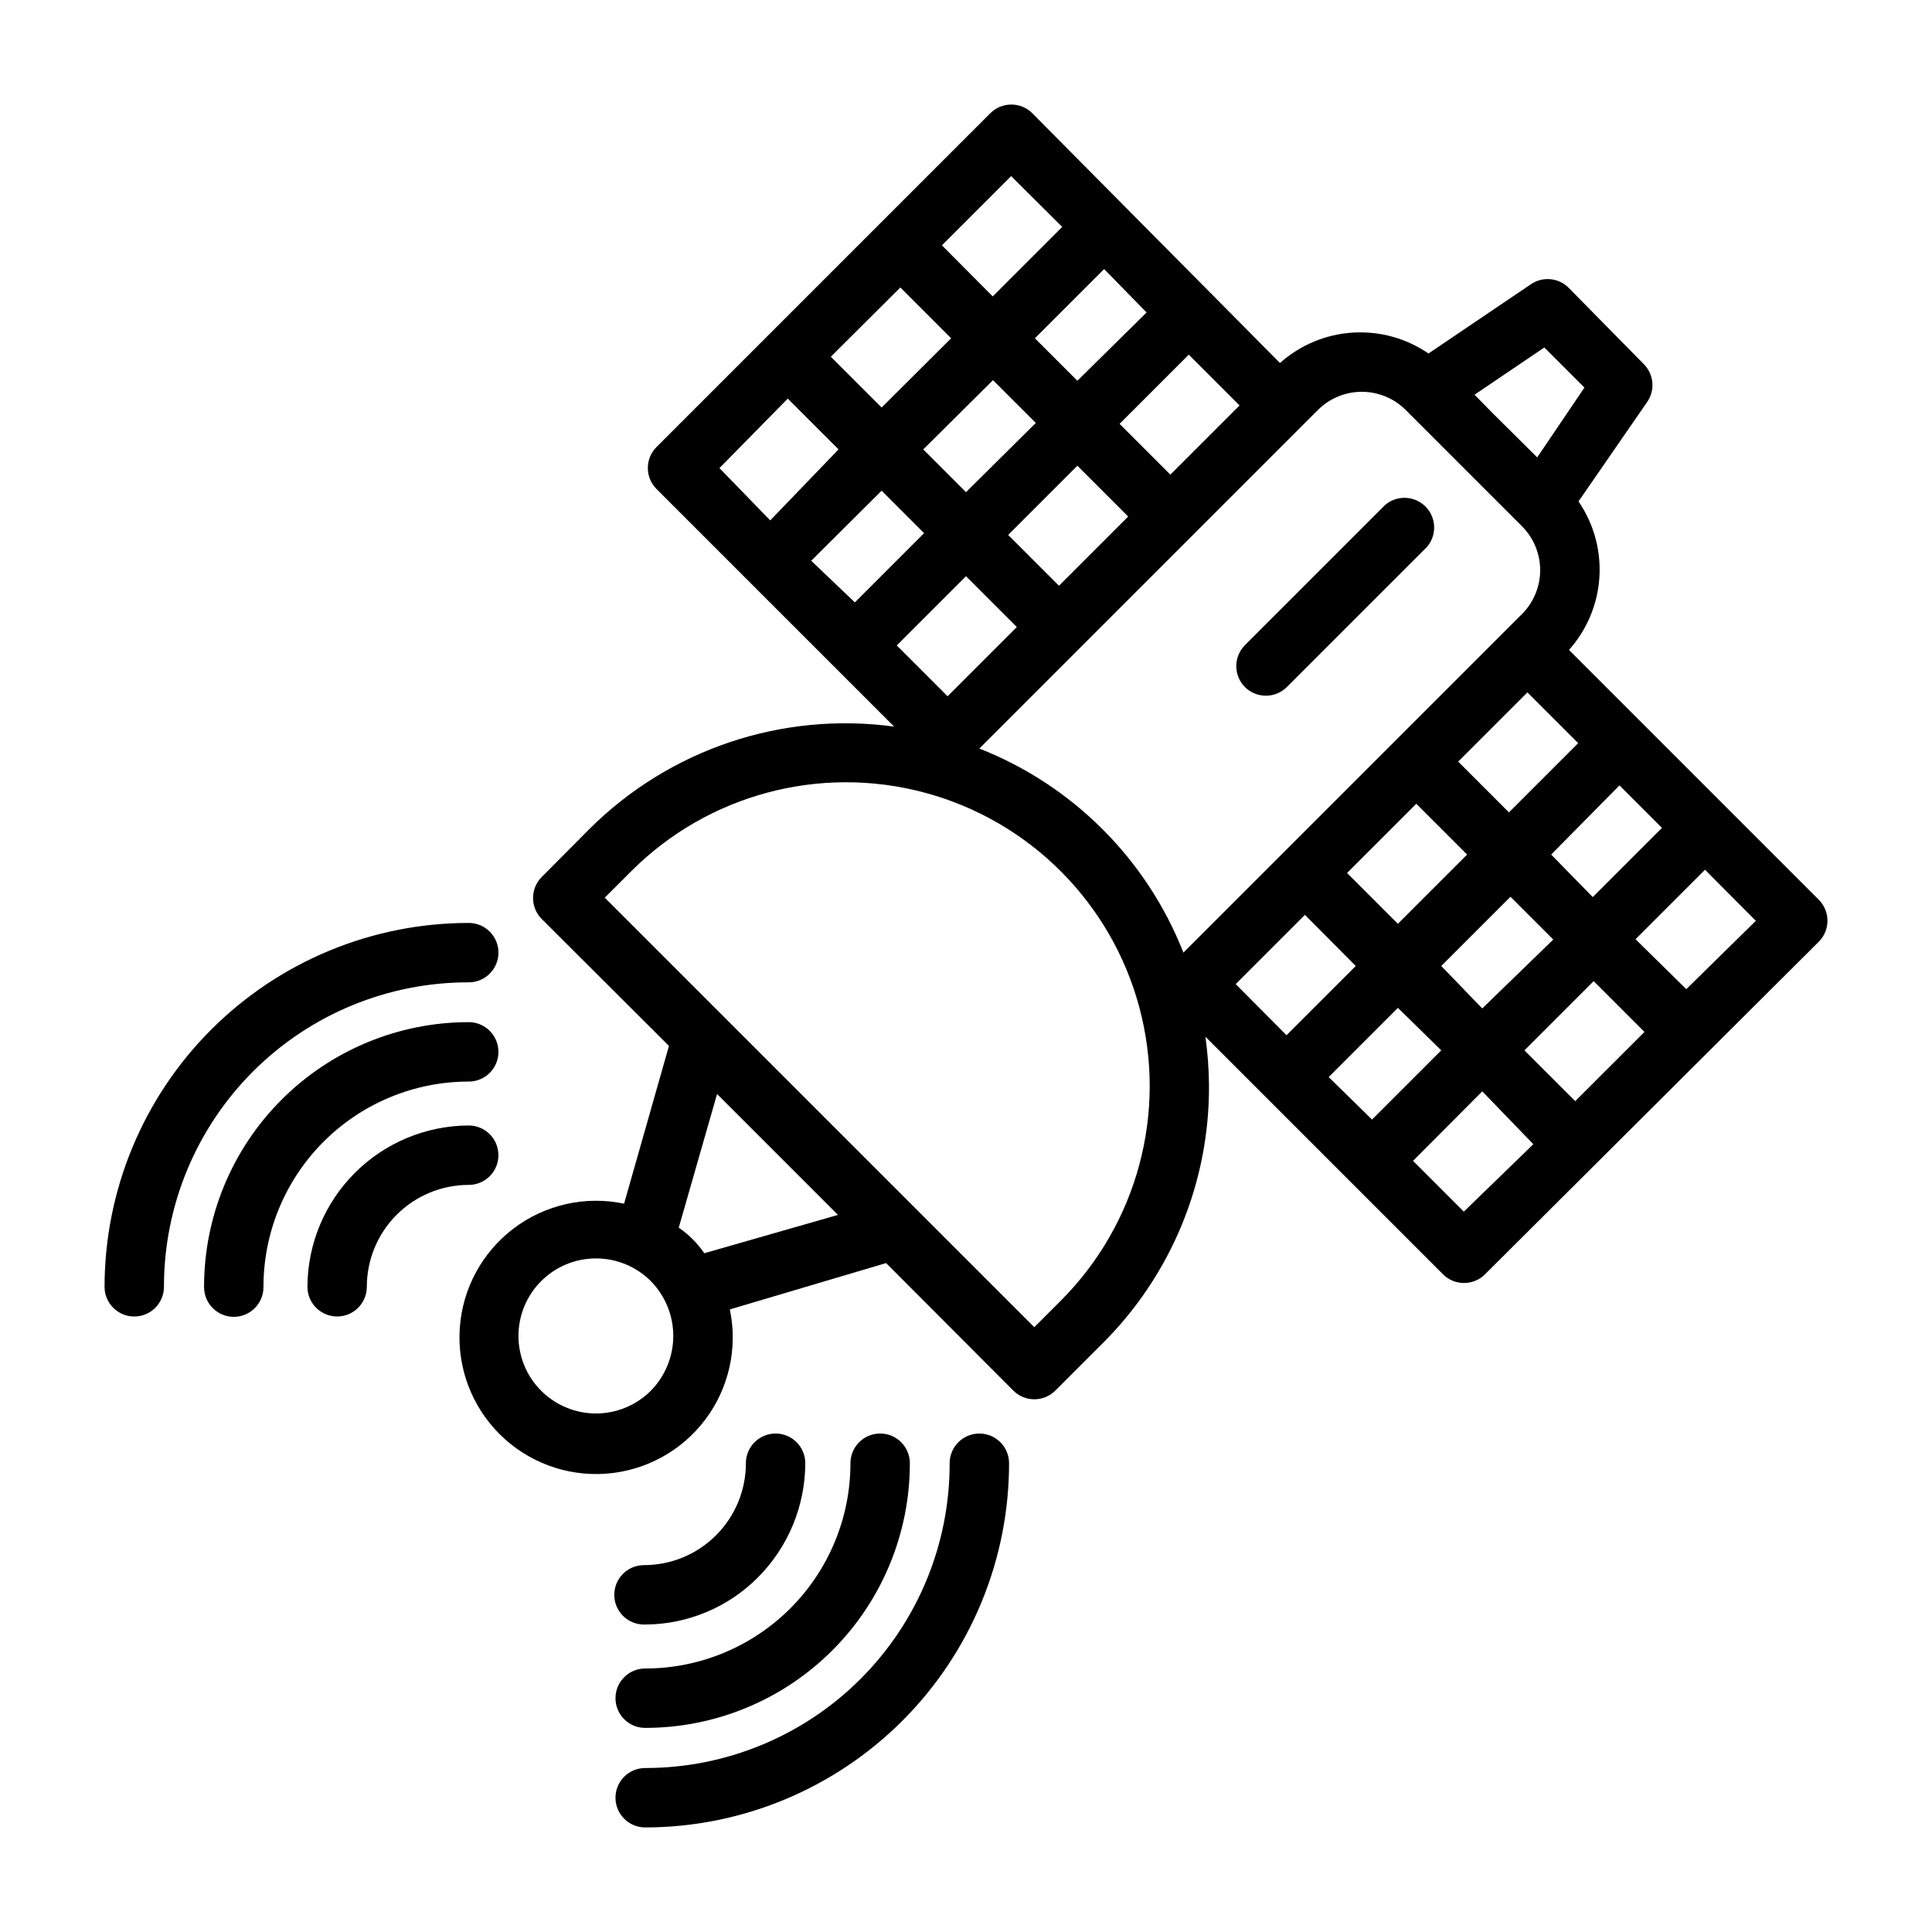 <?xml version="1.0" encoding="UTF-8"?>
<!-- Uploaded to: SVG Repo, www.svgrepo.com, Generator: SVG Repo Mixer Tools -->
<svg fill="#000000" width="800px" height="800px" version="1.1" viewBox="144 144 512 512" xmlns="http://www.w3.org/2000/svg">
 <g>
  <path d="m559.8 316.24c4.762-5.332 7.598-12.109 8.055-19.242 0.457-7.137-1.492-14.219-5.535-20.117l18.262-26.449c2.086-3.109 1.688-7.258-0.945-9.918l-19.836-20.152c-2.707-2.805-7.059-3.207-10.234-0.945l-27 18.262c-5.898-4.043-12.98-5.992-20.117-5.535-7.133 0.457-13.91 3.293-19.242 8.055l-65.652-66.203c-3.07-3.051-8.031-3.051-11.102 0l-88.48 88.48c-3.055 3.07-3.055 8.031 0 11.102l62.977 62.977c-29.723-4.047-59.629 6.031-80.848 27.238l-12.516 12.594c-1.488 1.477-2.328 3.488-2.328 5.59 0 2.098 0.84 4.109 2.328 5.59l33.691 33.613-11.887 41.801c-10.246-2.148-20.922 0.25-29.27 6.566-8.348 6.32-13.555 15.941-14.273 26.387-0.719 10.445 3.117 20.691 10.52 28.094 7.402 7.402 17.648 11.238 28.094 10.52 10.445-0.719 20.066-5.926 26.387-14.273 6.316-8.348 8.715-19.023 6.566-29.27l41.41-12.281 33.691 33.77c1.477 1.492 3.488 2.328 5.59 2.328 2.098 0 4.109-0.836 5.586-2.328l12.516-12.516h0.004c18.207-18.117 28.363-42.801 28.18-68.484-0.039-4.269-0.355-8.527-0.945-12.754l62.977 62.977c3.07 3.051 8.031 3.051 11.102 0l88.48-88.168c3.051-3.07 3.051-8.027 0-11.098zm1.652 119.57-13.461-13.457 18.344-18.344 13.461 13.461zm-24.641-24.562-10.863-11.25 18.344-18.344 11.336 11.336zm-40.699 18.184 18.344-18.344 11.492 11.266-18.344 18.344zm-24.641-24.641 18.344-18.344 13.465 13.551-18.344 18.344zm77.305-77.305 13.461 13.461-18.344 18.344-13.461-13.461zm-29.441 29.52 13.461 13.461-18.344 18.344-13.461-13.461zm35.738 13.461 18.109-18.332 11.258 11.258-18.344 18.344zm-1.812-134.38 10.629 10.629-12.516 18.5-11.652-11.57-4.961-5.039zm-36.84 16.453 31.016 31.016 0.004 0.008c3.023 3.078 4.719 7.219 4.719 11.535 0 4.312-1.695 8.453-4.719 11.531l-89.82 89.82c-9.738-24.754-29.328-44.344-54.082-54.082l89.82-89.82c3.078-3.023 7.219-4.719 11.535-4.719 4.312 0 8.453 1.695 11.531 4.719zm-157.44 40.07 18.66-18.57 11.258 11.258-18.344 18.344zm23.617-72.422 13.461 13.461-18.418 18.348-13.461-13.461zm24.562 24.562 11.336 11.336-18.496 18.348-11.336-11.336zm40.699-17.945-18.34 18.105-11.258-11.258 18.344-18.344zm24.641 24.641-18.344 18.344-13.461-13.461 18.344-18.344zm-47.863 47.781-13.461-13.461 18.344-18.344 13.461 13.461zm-24.637-2.516 13.461 13.461-18.344 18.344-13.461-13.461zm11.965-106.04 13.539 13.461-18.422 18.422-13.461-13.539zm-59.199 58.965 13.461 13.461-18.105 18.812-13.461-13.855zm-36.289 262.93c-3.852 3.852-9.078 6.019-14.527 6.019s-10.68-2.164-14.531-6.016c-3.856-3.852-6.019-9.078-6.019-14.531 0-5.449 2.164-10.676 6.019-14.527 3.852-3.856 9.082-6.019 14.531-6.016 5.449 0 10.676 2.164 14.527 6.019 3.812 3.875 5.949 9.09 5.949 14.523 0 5.438-2.137 10.652-5.949 14.527zm49.594-46.602-35.426 10.156v-0.004c-1.816-2.656-4.113-4.953-6.769-6.769l10.156-35.426 15.742 15.742zm59.039 22.75-7.008 7.008-113.83-113.83 7.008-7.008c20.332-20.332 49.969-28.273 77.746-20.832 27.777 7.441 49.473 29.137 56.914 56.914 7.445 27.777-0.496 57.414-20.832 77.746zm106.82-23.617-13.461-13.461 18.344-18.422 13.539 14.012zm58.961-58.961-13.461-13.227 18.422-18.422 13.461 13.539z"/>
  <path d="m473.92 326.08c3.07 3.051 8.027 3.051 11.098 0l37.156-37.156c2.676-3.125 2.496-7.781-0.414-10.688-2.906-2.91-7.562-3.09-10.684-0.414l-37.156 37.156c-3.055 3.07-3.055 8.031 0 11.102z"/>
  <path d="m276.09 450.14c0-2.09-0.832-4.09-2.305-5.566-1.477-1.477-3.481-2.309-5.566-2.309-11.324 0.043-22.176 4.559-30.18 12.566-8.008 8.008-12.527 18.855-12.566 30.18 0 2.09 0.828 4.09 2.305 5.566 1.477 1.477 3.481 2.305 5.566 2.305 2.09 0 4.09-0.828 5.566-2.305 1.477-1.477 2.305-3.477 2.305-5.566 0-7.16 2.848-14.027 7.91-19.094 5.062-5.062 11.93-7.906 19.094-7.906 2.086 0 4.09-0.828 5.566-2.305 1.473-1.477 2.305-3.481 2.305-5.566z"/>
  <path d="m314.98 574.52c11.234-0.047 21.992-4.547 29.914-12.516 7.988-8.035 12.484-18.898 12.516-30.227 0-4.348-3.523-7.875-7.871-7.875-4.348 0-7.871 3.527-7.871 7.875 0 7.16-2.848 14.027-7.91 19.09-5.062 5.066-11.93 7.91-19.094 7.91-4.348 0-7.871 3.523-7.871 7.871 0 4.348 3.523 7.871 7.871 7.871z"/>
  <path d="m268.22 414.88c-18.617 0-36.469 7.402-49.625 20.574-13.156 13.168-20.539 31.031-20.516 49.645 0 4.348 3.523 7.875 7.871 7.875s7.871-3.527 7.871-7.875c-0.02-14.438 5.703-28.293 15.906-38.512s24.051-15.961 38.492-15.961c4.348 0 7.871-3.523 7.871-7.871s-3.523-7.875-7.871-7.875z"/>
  <path d="m314.98 601.91c18.602 0 36.441-7.387 49.598-20.543 13.152-13.152 20.543-30.992 20.543-49.594 0-4.348-3.523-7.875-7.871-7.875s-7.875 3.527-7.875 7.875c0 14.426-5.731 28.262-15.93 38.461-10.203 10.203-24.039 15.934-38.465 15.934-4.348 0-7.871 3.523-7.871 7.871 0 4.348 3.523 7.871 7.871 7.871z"/>
  <path d="m179.58 492.89c2.086 0 4.09-0.828 5.566-2.305 1.477-1.477 2.305-3.477 2.305-5.566-0.02-21.418 8.484-41.965 23.637-57.105 15.156-15.141 35.711-23.625 57.133-23.582 4.348 0 7.871-3.523 7.871-7.871 0-4.348-3.523-7.871-7.871-7.871-25.586 0-50.121 10.156-68.219 28.238s-28.273 42.609-28.293 68.191c0 2.09 0.828 4.09 2.305 5.566 1.477 1.477 3.477 2.305 5.566 2.305z"/>
  <path d="m314.98 628.29c25.582-0.023 50.109-10.199 68.191-28.297 18.082-18.098 28.242-42.633 28.242-68.215 0-4.348-3.527-7.875-7.875-7.875-4.348 0-7.871 3.527-7.871 7.875 0.043 21.418-8.441 41.973-23.582 57.129-15.137 15.152-35.684 23.656-57.105 23.637-4.348 0-7.871 3.523-7.871 7.871 0 4.348 3.523 7.875 7.871 7.875z"/>
 </g>
</svg>